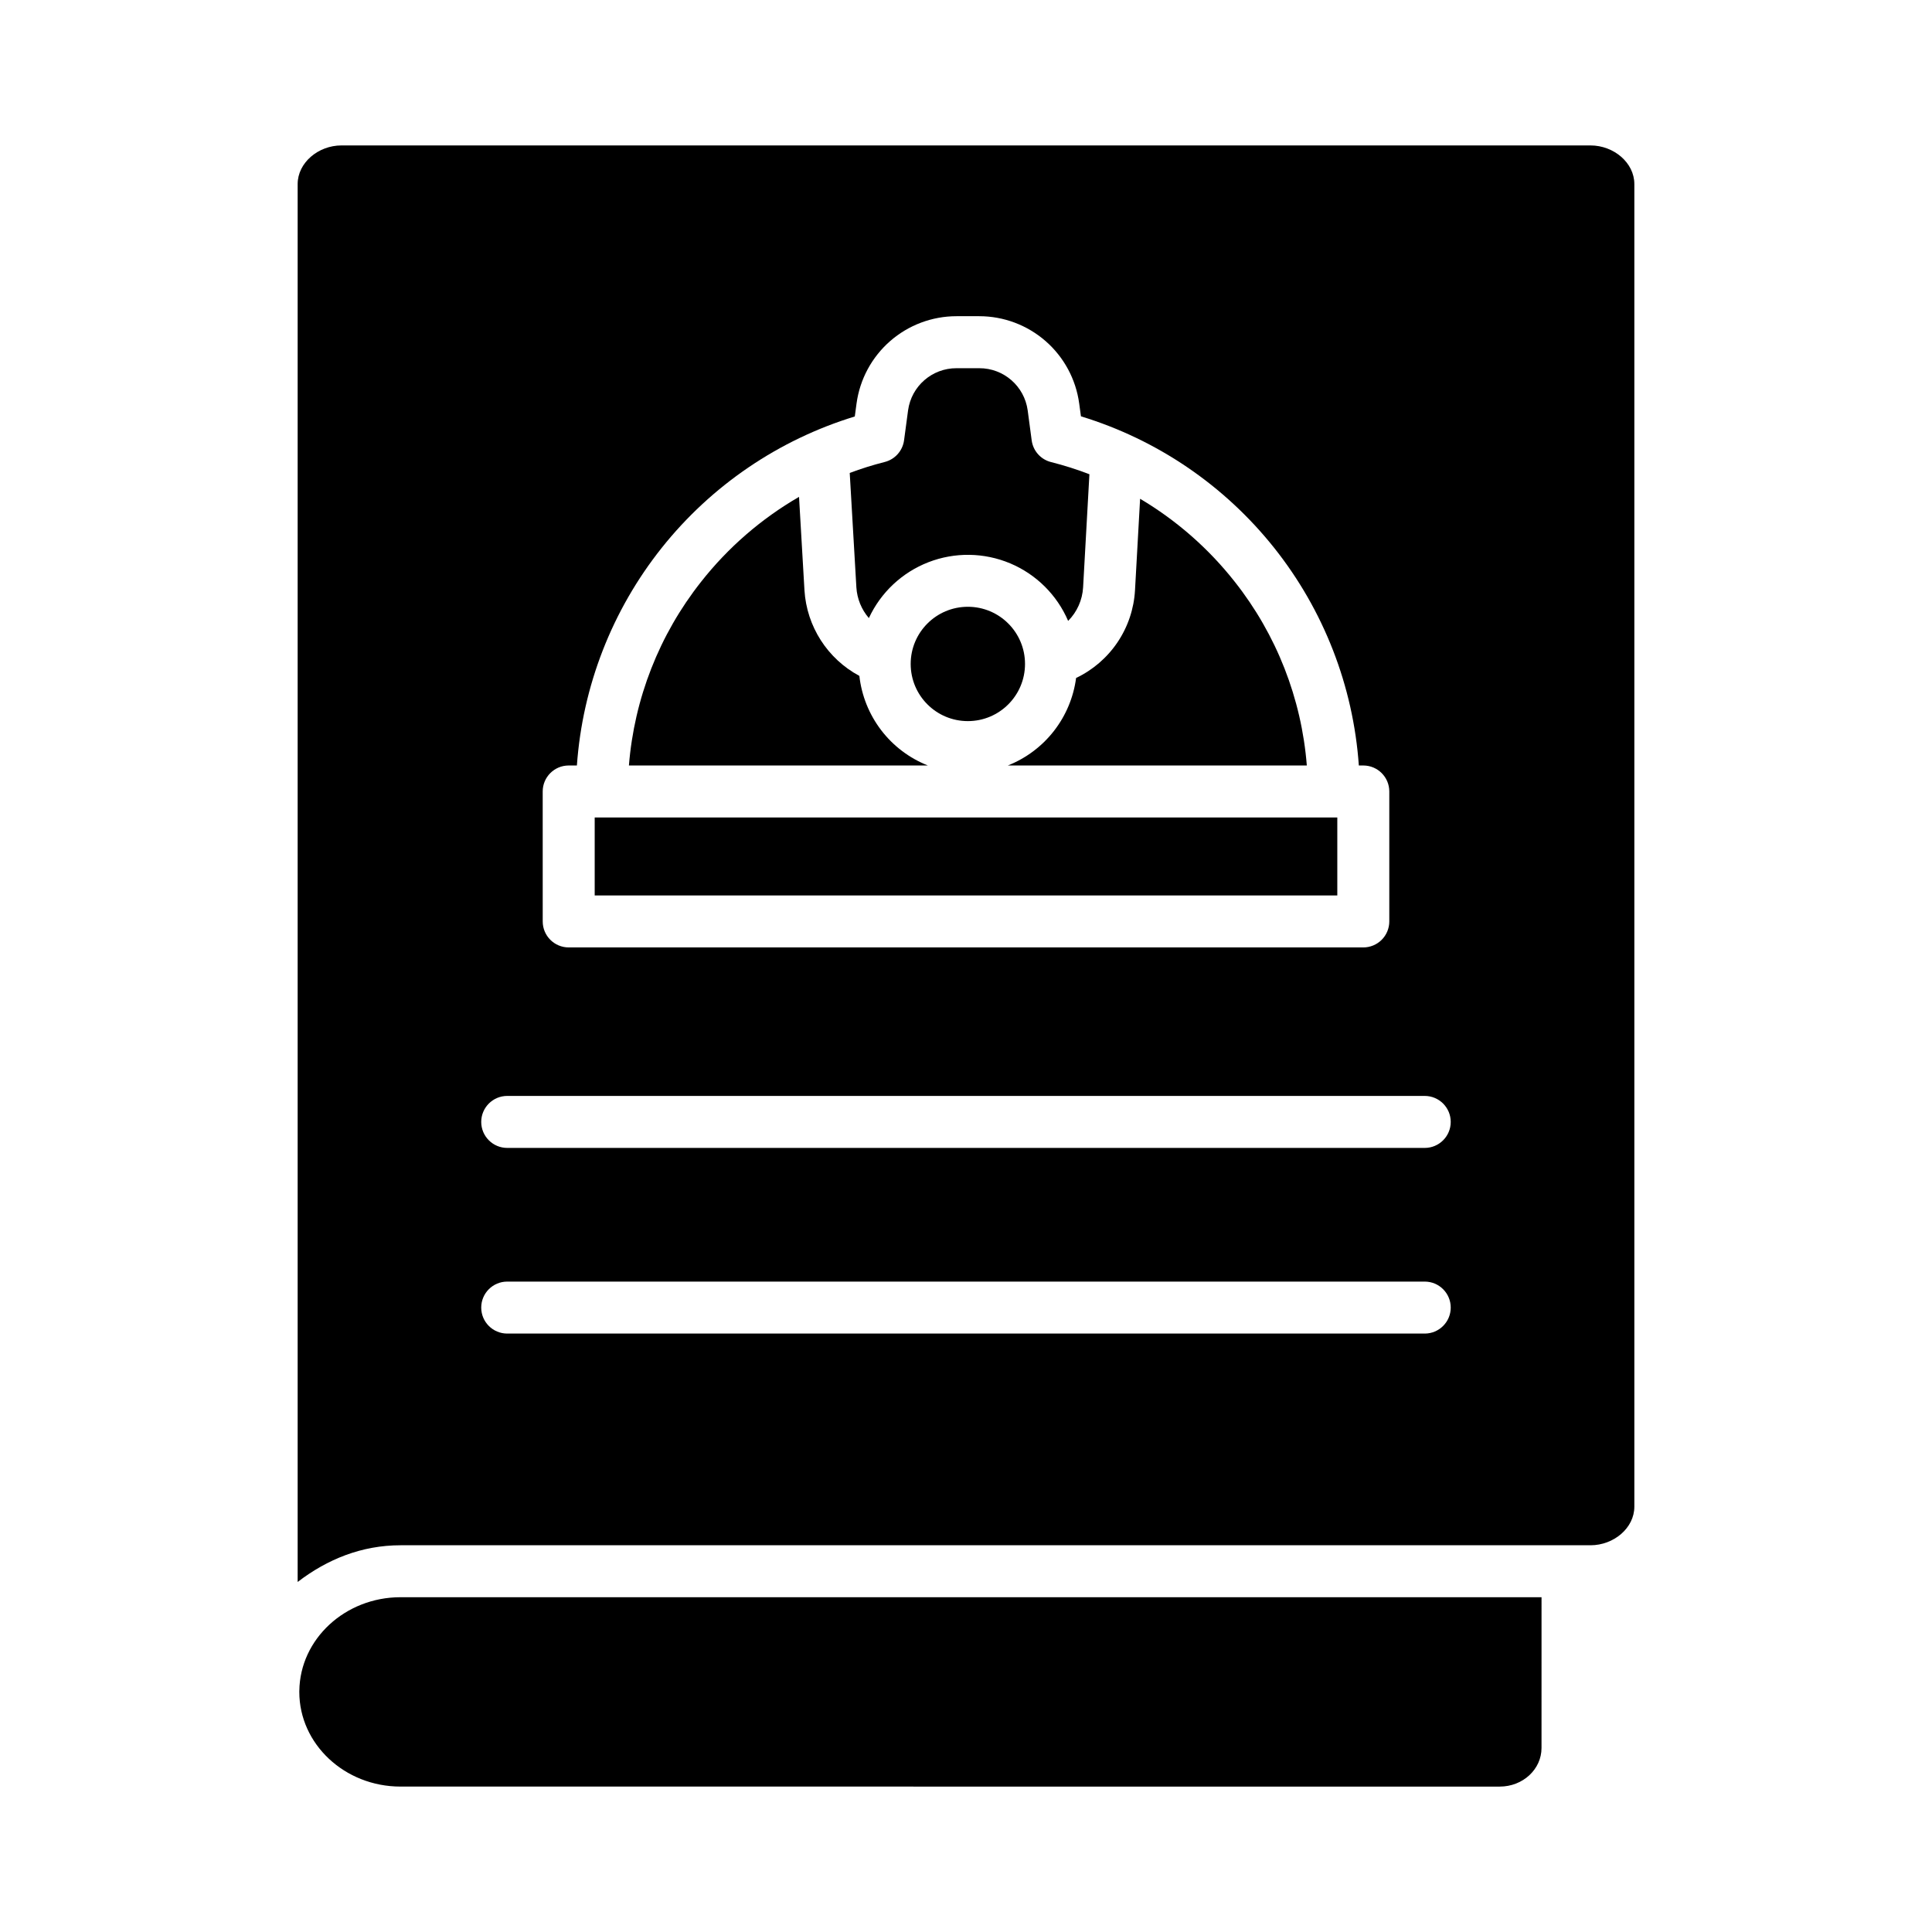 <?xml version="1.0" encoding="UTF-8"?>
<!-- The Best Svg Icon site in the world: iconSvg.co, Visit us! https://iconsvg.co -->
<svg fill="#000000" width="800px" height="800px" version="1.1" viewBox="144 144 512 512" xmlns="http://www.w3.org/2000/svg">
 <g>
  <path d="m374.26 307.8c3.148-6.797 8.809-12.105 15.793-14.812 6.984-2.703 14.742-2.594 21.648 0.305 6.902 2.902 12.414 8.371 15.367 15.254 2.363-2.375 3.773-5.535 3.965-8.883l1.672-29.984c-3.312-1.277-6.699-2.352-10.145-3.219-2.734-0.676-4.777-2.957-5.152-5.754l-1.062-7.969c-0.879-6.41-6.367-11.184-12.836-11.16h-6.027c-6.469-0.02-11.953 4.75-12.832 11.16l-1.062 7.926c-0.371 2.797-2.414 5.086-5.152 5.773-3.133 0.793-6.223 1.762-9.25 2.898l1.762 30.316v0.004c0.184 3.004 1.348 5.867 3.312 8.145z"/>
  <path d="m411.09 346.86h79.23c-1.395-17.754-8.039-34.691-19.078-48.664-6.938-8.824-15.449-16.289-25.102-22.016l-1.352 24.25c-0.277 4.918-1.871 9.672-4.621 13.758-2.746 4.09-6.543 7.363-10.988 9.48-0.676 5.125-2.707 9.98-5.887 14.059-3.18 4.078-7.394 7.231-12.203 9.133z"/>
  <path d="m371.74 323.12c-8.449-4.527-13.953-13.105-14.547-22.672l-1.441-24.773c-10.023 5.797-18.848 13.453-26 22.559-11.027 13.965-17.668 30.891-19.082 48.629h79.227c-4.898-1.938-9.176-5.168-12.371-9.352-3.199-4.184-5.199-9.156-5.785-14.391z"/>
  <path d="m415.64 319.95c0 8.371-6.781 15.152-15.148 15.152-8.371 0-15.152-6.781-15.152-15.152 0-8.367 6.781-15.148 15.152-15.148 8.367 0 15.148 6.781 15.148 15.148"/>
  <path d="m565.51 182.54h-331.02c-6.156 0-11.609 4.594-11.609 10.238v370.46c7.871-6.039 16.988-9.727 27.258-9.727h315.37c6.156 0 11.609-4.574 11.609-10.219v-350.52c0-5.637-5.449-10.23-11.609-10.23zm-277.69 171.21c0-3.805 3.086-6.887 6.891-6.887h2.172c1.492-21.055 9.328-41.16 22.477-57.672 13.145-16.508 30.984-28.648 51.168-34.82l0.465-3.449c0.871-6.406 4.035-12.277 8.906-16.531 4.871-4.25 11.117-6.594 17.582-6.594h6.027c6.465 0 12.711 2.344 17.582 6.594 4.871 4.254 8.035 10.125 8.906 16.531l0.465 3.41c20.191 6.164 38.039 18.312 51.188 34.832 13.148 16.52 20.98 36.637 22.457 57.699h1.18c3.805 0 6.891 3.082 6.891 6.887v34.441c0 1.824-0.727 3.578-2.019 4.871-1.289 1.289-3.043 2.016-4.871 2.016h-210.57c-3.805 0-6.891-3.082-6.891-6.887zm233.75 143.66h-243.15c-3.805 0-6.891-3.082-6.891-6.887 0-3.805 3.086-6.887 6.891-6.887h243.15-0.004c3.805 0 6.891 3.082 6.891 6.887 0 3.805-3.086 6.887-6.891 6.887zm0-49.199h-243.15c-3.805 0-6.891-3.086-6.891-6.887 0-3.805 3.086-6.891 6.891-6.891h243.15-0.004c3.805 0 6.891 3.086 6.891 6.891 0 3.801-3.086 6.887-6.891 6.887z"/>
  <path d="m223.32 592.06v0.32c0 13.828 12.031 25.082 26.816 25.082l291.3 0.004c6.156 0 11.082-4.594 11.082-10.234l0.004-39.953h-302.38c-14.676 0-26.637 11.094-26.816 24.781z"/>
  <path d="m301.6 360.64h196.8v20.664h-196.8z"/>
 </g>
</svg>